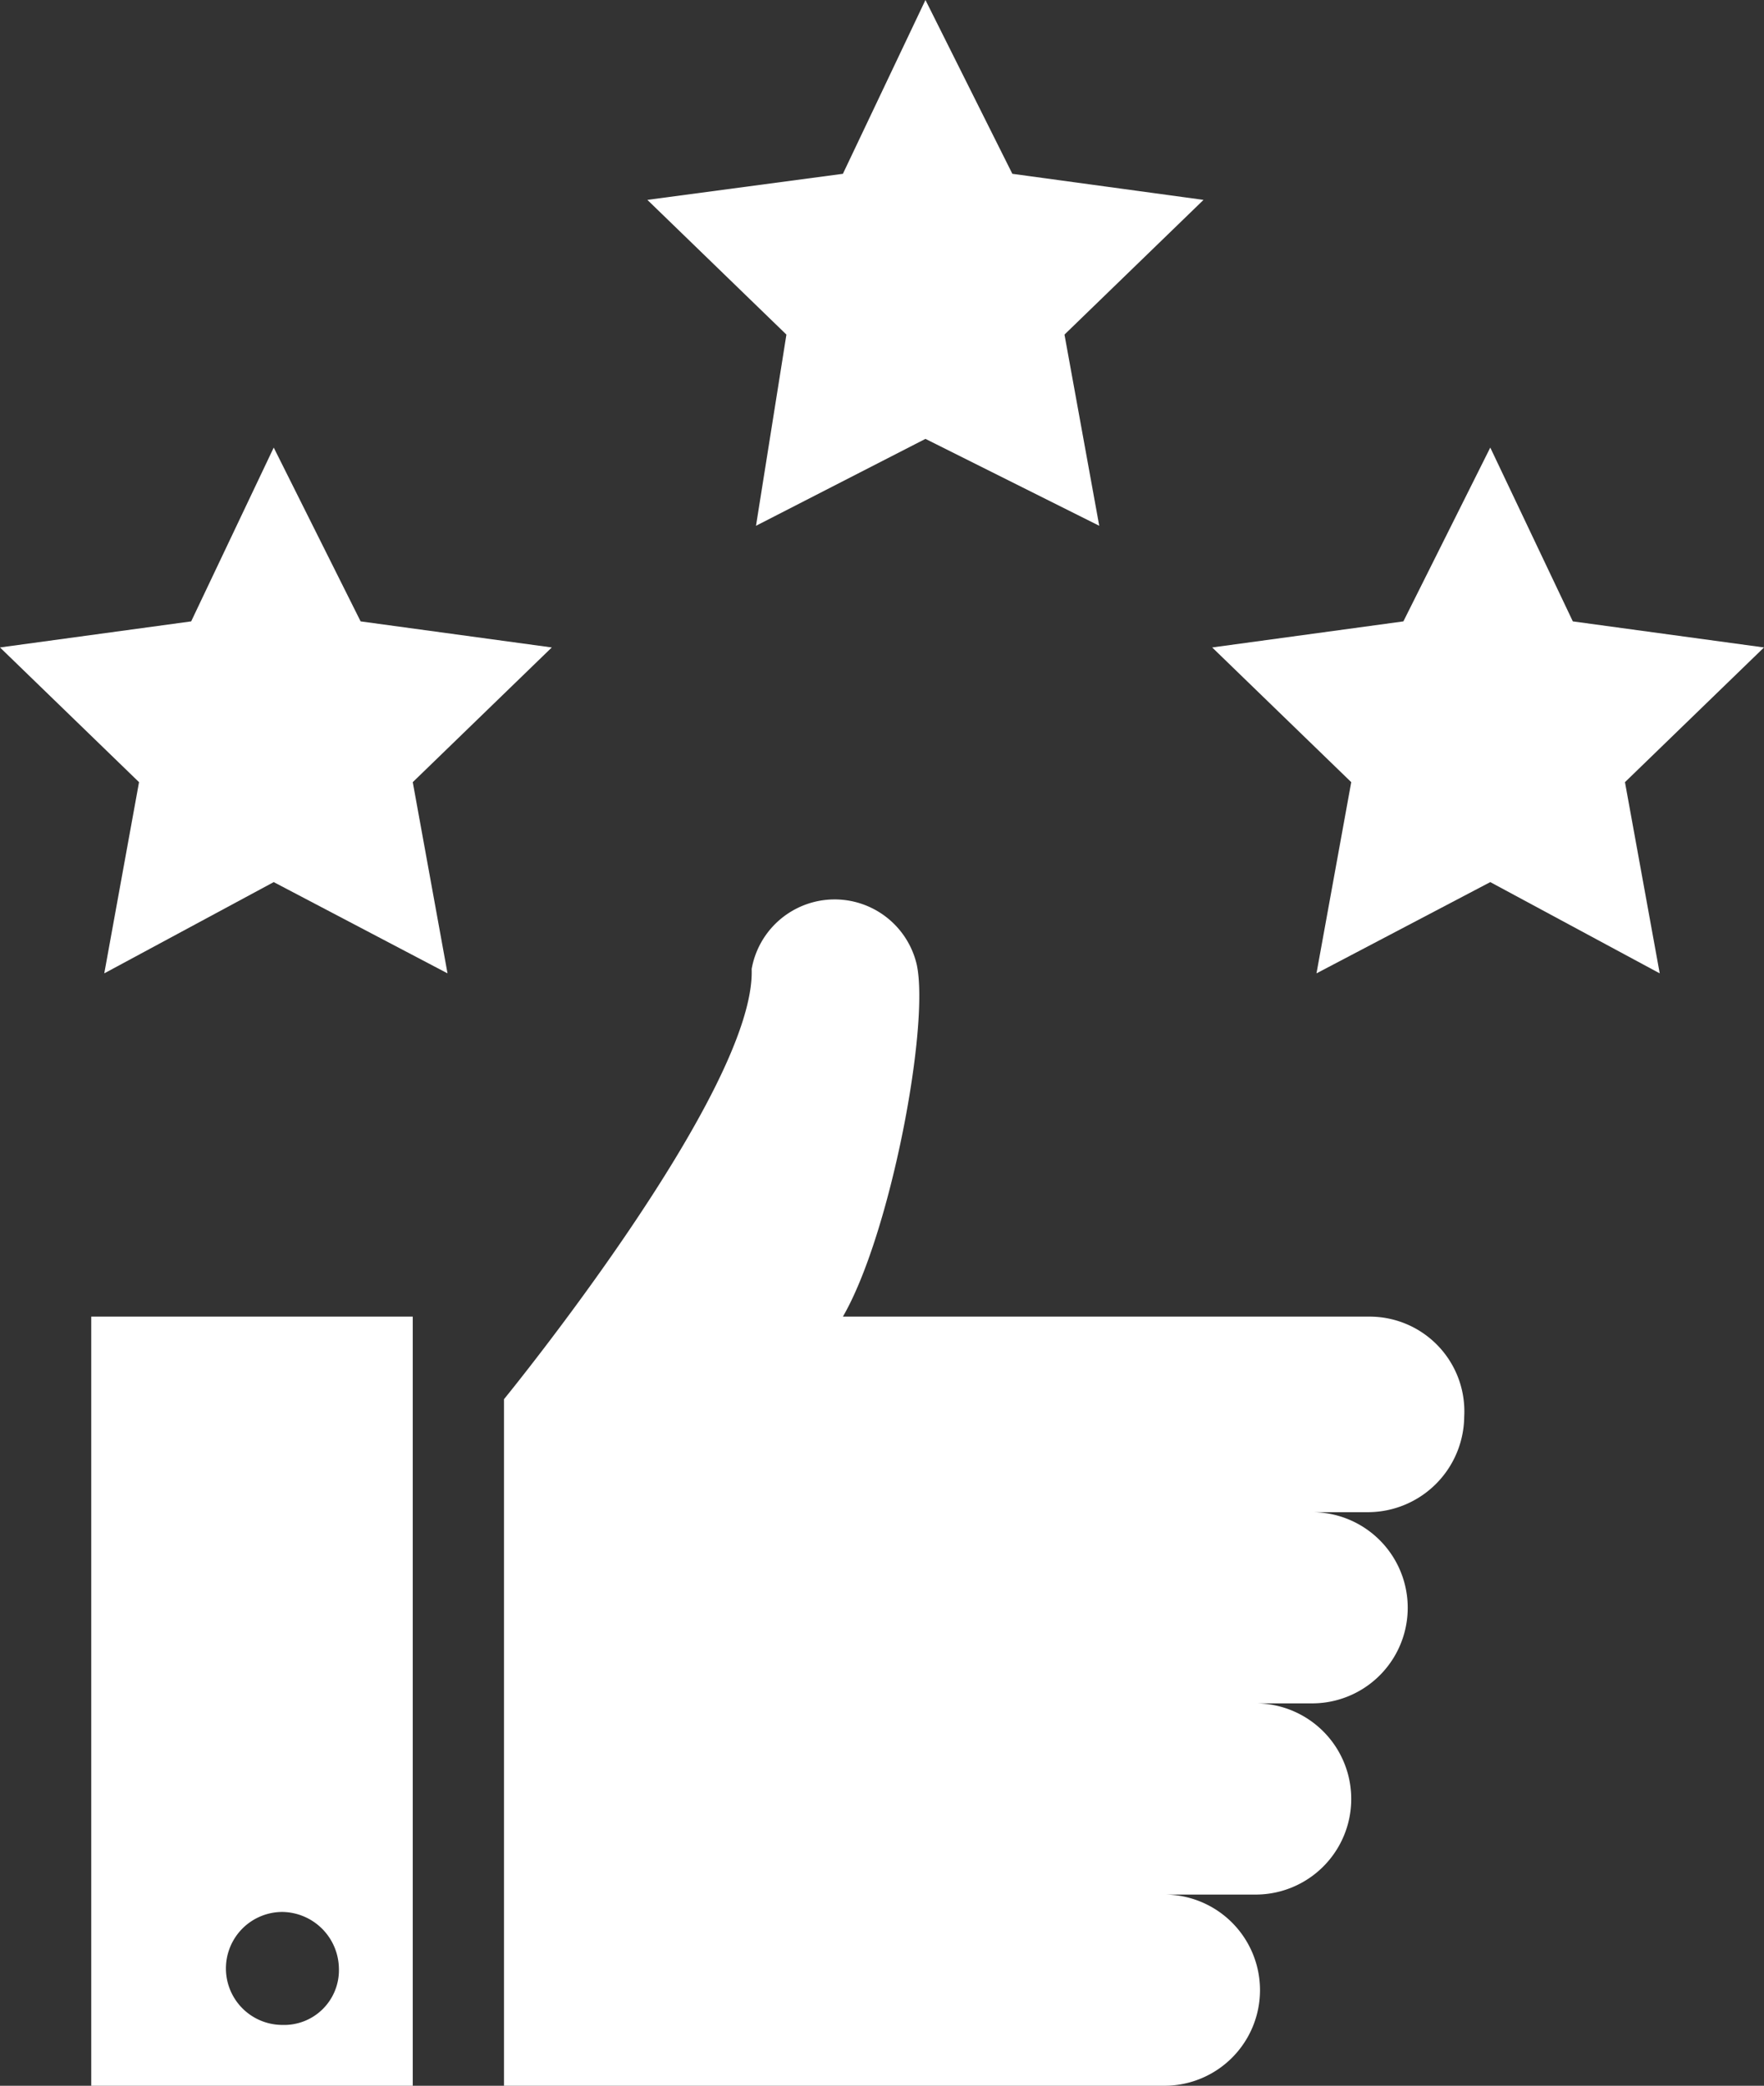 <svg xmlns="http://www.w3.org/2000/svg" viewBox="0 0 40.6 48"><rect x="0" y="0" width="40.6" height="48" fill="#333333" stroke="none"/><path d="M31.5,30.3H19.4c1.1-1.9,2-6.7,1.7-8.1a1.94,1.94,0,0,0-3.8.1c.1,2.8-5.7,9.9-5.7,9.9V48H26.8a2.2,2.2,0,1,0,0-4.4h2.1a2.2,2.2,0,1,0,0-4.4h1.3a2.2,2.2,0,0,0,0-4.4h1.3a2.22,2.22,0,0,0,2.2-2.2A2.18,2.18,0,0,0,31.5,30.3Z" style="fill:#fff"/><path d="M2.1,48H9.5V30.3H2.1Zm4.4-4a1.32,1.32,0,0,1,1.3,1.3,1.26,1.26,0,0,1-1.3,1.3,1.3,1.3,0,1,1,0-2.6Z" style="fill:#fff"/><path d="M36.2,14.3l-1.9-4-2,4-4.4.6L31.1,18l-.8,4.4,4-2.1,3.9,2.1L37.4,18l3.2-3.1Z" style="fill:#fff"/><path d="M12.7,14.9l-4.4-.6-2-4-1.9,4L0,14.9,3.2,18l-.8,4.4,3.9-2.1,4,2.1L9.5,18Z" style="fill:#fff"/><path d="M23.3,4l-2-4L19.4,4l-4.5.6,3.2,3.1-.7,4.4,3.9-2,4,2-.8-4.4,3.2-3.1Z" style="fill:#fff"/></svg>